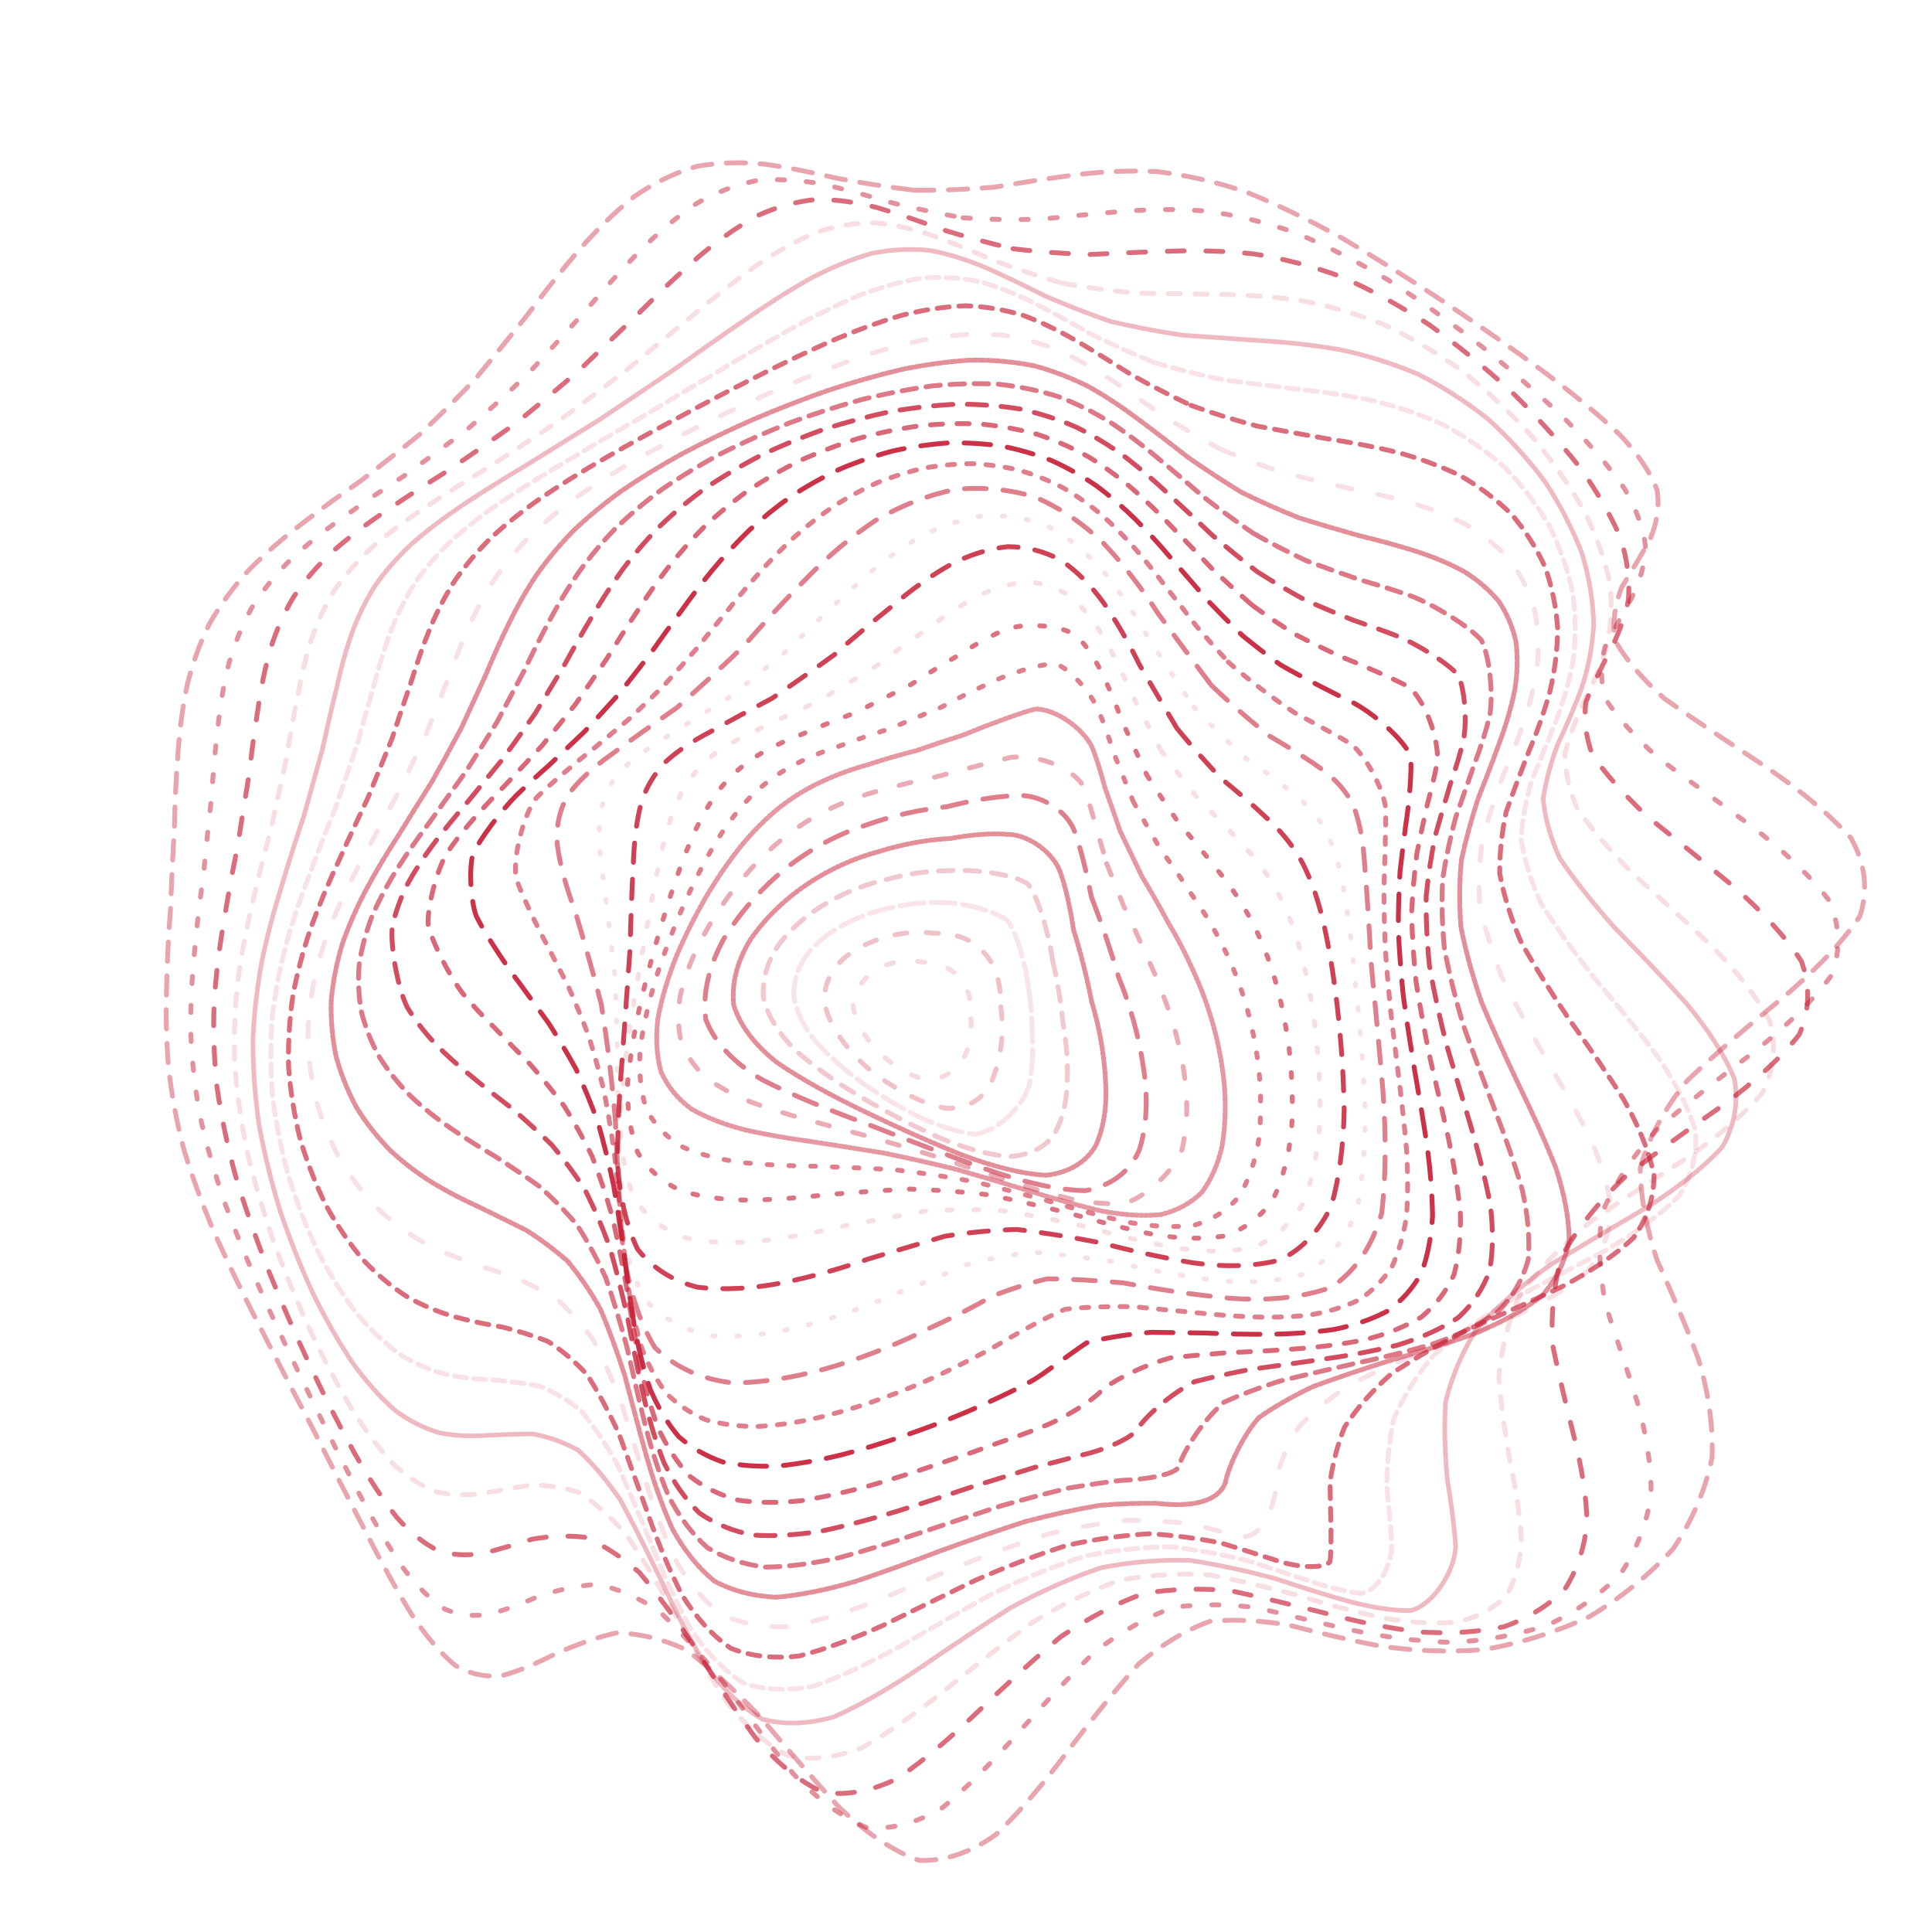 <svg xmlns="http://www.w3.org/2000/svg" version="1.1" xmlns:xlink="http://www.w3.org/1999/xlink" xmlns:svgjs="http://svgjs.dev/svgjs" viewBox="0 0 800 800"><g stroke-width="2" stroke="#c8243a" fill="none" stroke-linecap="round"><path d="M378.7 78.78C389.63 78.89 400.56 78.43 411.48 77.52 422.44 75.73 433.47 73.96 444.58 72.49 455.82 71.04 467.26 70.49 478.94 71.06 490.88 72.42 503.17 75.21 515.86 79.44 528.86 84.65 542.3 91.17 556.12 98.82 570.14 107.07 584.4 116.05 598.69 125.52 612.77 134.98 626.45 144.54 639.39 154.03 651.4 163.04 662.06 171.8 670.98 180.25 678.27 188.05 683.39 195.59 686.15 202.91 687.23 209.68 686.18 216.4 683.31 223.16 679.85 229.58 675.68 236.23 671.53 243.17 668.84 249.98 667.64 257.2 668.62 264.87 672.7 272.54 679.61 280.69 689.27 289.34 701.58 298.02 715.51 307.17 730.05 316.78 744.34 326.41 756.85 336.46 766.34 346.9 772.32 357.34 773.7 368.14 770.19 379.3 762.75 390.45 751.71 401.7 738.35 413.05 724.36 424.42 710.67 435.94 698.48 447.62 689.04 459.4 682.55 471.41 679.19 483.67 679.29 496.12 681.88 508.87 686.21 521.94 692.14 535.19 698.08 548.72 703.16 562.45 707.39 576.21 709.42 589.99 708.91 603.57 706.25 616.8 700.82 629.46 692.87 641.25 682.99 652.11 671.2 661.63 658.02 669.5 643.95 675.97 629.28 680.52 614.44 683.05 599.69 684.23 585.29 683.65 571.43 681.55 558.15 679.07 545.54 675.98 533.57 672.89 522.24 671.04 511.41 670.35 500.99 671.37 491.01 674.96 481.22 680.84 471.5 689 462 699.54 452.4 711.6 442.62 724.45 432.9 737.54 422.91 749.57 412.6 759.5 402.29 766.92 391.64 770.7 380.66 770.36 369.68 766.48 358.65 758.94 347.64 748.54 336.66 736.65 325.75 723.84 315 711.17 304.33 699.88 293.89 690.32 283.75 682.96 273.77 678.43 264.16 676.27 255.01 676.18 246.04 678.29 237.56 681.45 229.62 684.99 221.83 688.97 214.55 692.1 207.77 693.86 201.01 694.54 194.64 693.19 188.61 689.71 182.39 684.59 176.33 677.4 170.38 668.38 164 658.05 157.59 646.37 151.13 633.71 144.15 620.4 137.11 606.62 130.07 592.66 122.68 578.63 115.44 564.73 108.49 551.11 101.56 537.72 95.17 524.7 89.47 512.06 84.14 499.73 79.67 487.71 76.15 475.99 73.11 464.48 71 453.16 69.79 441.96 68.86 430.88 68.62 419.83 68.98 408.79 69.22 397.78 69.8 386.72 70.65 375.63 71.04 364.54 71.57 353.67 72.21 343.05 72.43 332.45 72.89 322.13 73.68 312.16 74.35 302.24 75.6 292.72 77.52 283.65 79.71 274.67 82.79 266.18 86.77 258.22 91.25 250.35 96.65 243.01 102.92 236.2 109.58 229.38 116.93 223.01 124.83 217.02 132.8 210.83 141.07 204.87 149.52 199.02 157.69 192.7 165.87 186.31 173.99 179.72 181.66 172.46 189.25 164.89 196.78 156.99 203.87 148.42 211 139.59 218.22 130.62 225.15 121.33 232.31 112.23 239.75 103.54 247.06 95.16 254.75 87.63 262.83 81.23 270.91 75.69 279.42 71.56 288.34 68.93 297.3 67.27 306.67 66.99 316.41 67.95 326.18 69.32 336.28 71.38 346.68 73.84 357.09 75.77 367.77 77.48 378.69 78.78" stroke-dasharray="8 6" transform="rotate(0, 400, 400)" opacity="0.41"></path><path d="M382.19 90.7C392.83 90.83 403.58 90.42 414.44 89.55 425.33 87.82 436.39 86.07 447.63 84.56 458.99 83 470.6 82.24 482.5 82.51 494.59 83.47 507.03 85.77 519.8 89.45 532.77 94.06 546.03 99.98 559.5 107.06 572.99 114.8 586.46 123.36 599.7 132.51 612.53 141.79 624.7 151.3 635.89 160.86 646.05 170.08 654.74 179.14 661.65 187.96 667.06 196.2 670.45 204.19 671.75 211.96 671.74 219.17 670.02 226.27 666.95 233.33 663.73 239.99 660.24 246.78 657.15 253.76 655.71 260.52 655.9 267.61 658.24 275.06 663.48 282.42 671.26 290.22 681.43 298.47 693.81 306.69 707.43 315.39 721.33 324.53 734.77 333.67 746.37 343.26 755.04 353.27 760.43 363.28 761.54 373.72 758.13 384.58 751.11 395.44 740.74 406.48 728.12 417.69 714.81 428.93 701.58 440.38 689.55 452.04 679.88 463.78 672.78 475.79 668.5 488.04 667.43 500.41 668.79 513.05 671.96 525.92 676.91 538.86 682.22 551.95 687.11 565.07 691.59 578.06 694.37 590.88 695.03 603.29 693.93 615.2 690.32 626.37 684.32 636.5 676.48 645.66 666.64 653.43 655.23 659.58 642.72 664.45 629.32 667.57 615.42 668.92 601.3 669.23 587.21 668.13 573.39 665.9 559.9 663.63 546.89 661.11 534.42 658.88 522.43 658.04 510.94 658.48 499.88 660.63 489.23 665.2 478.86 671.85 468.68 680.5 458.74 691.19 448.84 703.1 438.91 715.52 429.07 727.97 419.1 739.28 408.96 748.52 398.84 755.38 388.51 758.82 377.98 758.44 367.45 754.79 356.98 747.72 346.61 737.95 336.27 726.71 326.07 714.48 316.09 702.21 306.18 691.03 296.55 681.29 287.25 673.44 278.07 668.14 269.28 665.01 260.94 663.86 252.72 664.89 244.96 667.11 237.68 669.94 230.46 673.48 223.68 676.54 217.31 678.62 210.87 679.98 204.72 679.66 198.81 677.49 192.61 673.93 186.51 668.44 180.44 661.17 173.92 652.61 167.33 642.61 160.67 631.47 153.53 619.55 146.35 606.94 139.18 593.92 131.75 580.64 124.52 567.27 117.63 554 110.82 540.8 104.59 527.83 99.09 515.16 93.99 502.68 89.77 490.5 86.5 478.62 83.73 466.91 81.87 455.43 80.9 444.16 80.19 432.98 80.16 421.94 80.69 411 81.09 400.11 81.79 389.27 82.71 378.52 83.15 367.76 83.68 357.32 84.27 347.22 84.41 337.13 84.75 327.39 85.36 318.05 85.83 308.73 86.84 299.84 88.48 291.41 90.37 283.03 93.11 275.12 96.74 267.7 100.86 260.29 105.92 253.34 111.84 246.83 118.2 240.22 125.28 233.95 132.97 227.94 140.8 221.65 149.01 215.47 157.46 209.3 165.71 202.62 174.03 195.79 182.33 188.74 190.24 181.05 198.07 173.06 205.82 164.79 213.15 155.96 220.46 146.98 227.8 137.96 234.8 128.77 241.95 119.89 249.3 111.53 256.45 103.59 263.9 96.56 271.67 90.69 279.37 85.7 287.45 82.08 295.92 79.91 304.38 78.64 313.23 78.65 322.47 79.8 331.7 81.28 341.32 83.39 351.28 85.84 361.23 87.74 371.54 89.43 382.18 90.7" stroke-dasharray="3 9" transform="rotate(3.071, 400, 400)" opacity="0.50"></path><path d="M387.58 102.62C397.98 102.78 408.56 102.4 419.32 101.59 430.12 99.92 441.15 98.21 452.4 96.67 463.74 95.03 475.36 94.1 487.26 94.09 499.27 94.68 511.58 96.52 524.11 99.64 536.72 103.66 549.46 108.97 562.22 115.43 574.83 122.59 587.21 130.65 599.12 139.39 610.47 148.38 620.97 157.72 630.34 167.22 638.65 176.53 645.46 185.77 650.54 194.86 654.31 203.49 656.29 211.89 656.49 220.07 655.75 227.74 653.72 235.26 650.78 242.69 648.07 249.71 645.45 256.75 643.52 263.91 643.36 270.79 644.89 277.91 648.49 285.3 654.74 292.55 663.24 300.17 673.75 308.17 686.08 316.12 699.29 324.49 712.5 333.3 725.08 342.07 735.79 351.3 743.68 360.98 748.51 370.64 749.37 380.76 746.07 391.34 739.46 401.92 729.72 412.73 717.84 423.75 705.21 434.8 692.49 446.08 680.68 457.6 670.87 469.17 663.28 480.98 658.19 493.01 656.05 505.09 656.22 517.37 658.23 529.76 662.12 542.12 666.65 554.48 671.13 566.72 675.59 578.7 678.8 590.33 680.33 601.39 680.48 611.85 678.44 621.44 674.21 629.9 668.3 637.42 660.4 643.56 650.83 648.15 640.07 651.67 628.17 653.63 615.52 654.09 602.41 653.84 589.03 652.5 575.65 650.4 562.37 648.56 549.35 646.76 536.71 645.48 524.4 645.69 512.5 647.23 501.02 650.43 489.87 655.87 479.04 663.16 468.48 672.18 458.15 682.92 447.96 694.59 437.87 706.53 427.88 718.34 417.89 728.93 407.87 737.49 397.88 743.81 387.8 746.94 377.66 746.52 367.51 743.09 357.53 736.48 347.74 727.32 337.97 716.73 328.41 705.08 319.14 693.24 309.91 682.26 300.99 672.42 292.43 664.19 283.95 658.21 275.85 654.21 268.19 652.07 260.57 652.03 253.38 653.26 246.6 655.28 239.8 658.22 233.36 661 227.24 663.14 220.96 664.91 214.88 665.33 208.95 664.22 202.69 661.98 196.45 657.99 190.19 652.34 183.48 645.49 176.68 637.17 169.81 627.63 162.52 617.24 155.21 606 147.97 594.15 140.54 581.9 133.36 569.37 126.57 556.74 119.94 544.04 113.92 531.42 108.66 518.99 103.83 506.65 99.9 494.54 96.91 482.69 94.42 470.96 92.82 459.47 92.08 448.23 91.6 437.06 91.76 426.08 92.45 415.29 92.99 404.53 93.79 393.91 94.77 383.46 95.26 373.01 95.79 362.95 96.34 353.29 96.42 343.62 96.65 334.36 97.12 325.53 97.41 316.7 98.19 308.31 99.56 300.37 101.16 292.42 103.56 284.91 106.82 277.84 110.56 270.71 115.22 263.96 120.76 257.55 126.76 250.97 133.52 244.63 140.92 238.45 148.55 231.92 156.62 225.41 164.98 218.84 173.26 211.76 181.66 204.48 190.1 196.98 198.21 188.89 206.27 180.55 214.26 172 221.86 163.02 229.41 153.98 236.94 145.04 244.13 136.05 251.39 127.48 258.78 119.54 265.93 112.09 273.3 105.61 280.93 100.3 288.42 95.87 296.25 92.76 304.42 91.02 312.52 90.12 321.01 90.4 329.88 91.72 338.72 93.3 347.95 95.43 357.57 97.85 367.17 99.73 377.17 101.37 387.57 102.62" stroke-dasharray="7 9" transform="rotate(6.143, 400, 400)" opacity="0.67"></path><path d="M394.3 114.55C404.48 114.72 414.88 114.39 425.49 113.63 436.13 112.04 447.02 110.38 458.13 108.84 469.31 107.15 480.75 106.07 492.39 105.81 504.1 106.06 515.99 107.46 527.98 110.06 539.93 113.49 551.86 118.16 563.62 123.98 575.09 130.52 586.15 138.01 596.55 146.24 606.3 154.83 615.09 163.87 622.66 173.2 629.23 182.46 634.34 191.76 637.85 201.01 640.29 209.9 641.19 218.64 640.66 227.18 639.55 235.28 637.54 243.22 635.02 251.04 633.03 258.45 631.43 265.84 630.72 273.26 631.83 280.39 634.61 287.66 639.34 295.13 646.44 302.42 655.49 310 666.2 317.91 678.35 325.72 691.07 333.91 703.56 342.49 715.28 351.03 725.12 360 732.26 369.4 736.56 378.78 737.2 388.62 734.01 398.93 727.8 409.23 718.68 419.78 707.52 430.54 695.56 441.32 683.37 452.34 671.84 463.56 661.98 474.81 654.01 486.25 648.24 497.84 645.13 509.43 644.19 521.1 645.06 532.78 647.85 544.34 651.48 555.76 655.36 566.89 659.56 577.69 662.92 587.99 665.01 597.59 666.1 606.56 665.33 614.58 662.64 621.45 658.47 627.46 652.41 632.15 644.67 635.43 635.72 637.84 625.49 638.94 614.31 638.82 602.49 638.29 590.16 636.99 577.58 635.24 564.88 634 552.24 633.03 539.78 632.75 527.49 634.01 515.5 636.59 503.86 640.74 492.45 646.93 481.36 654.74 470.56 664.01 459.95 674.7 449.55 686.06 439.34 697.48 429.23 708.62 419.22 718.51 409.3 726.42 399.41 732.22 389.55 735.05 379.72 734.59 369.9 731.38 360.34 725.21 351.05 716.65 341.76 706.69 332.76 695.65 324.09 684.27 315.42 673.53 307.1 663.68 299.16 655.18 291.23 648.64 283.69 643.86 276.53 640.79 269.37 639.74 262.57 639.97 256.13 641.11 249.58 643.32 243.32 645.63 237.29 647.61 231.03 649.52 224.9 650.42 218.85 650.07 212.43 648.89 205.99 646.17 199.5 641.95 192.58 636.67 185.57 629.97 178.51 622.01 171.09 613.21 163.7 603.44 156.43 592.93 149.05 581.92 141.98 570.45 135.36 558.72 128.95 546.81 123.2 534.82 118.22 522.88 113.7 510.94 110.08 499.13 107.39 487.53 105.18 475.99 103.85 464.66 103.35 453.57 103.08 442.53 103.41 431.71 104.24 421.11 104.9 410.53 105.79 400.15 106.83 389.99 107.36 379.82 107.9 370.09 108.43 360.79 108.46 351.48 108.61 342.6 108.95 334.16 109.08 325.69 109.66 317.65 110.78 310.02 112.08 302.36 114.15 295.08 117.03 288.17 120.37 281.15 124.62 274.43 129.72 267.97 135.31 261.27 141.69 254.72 148.74 248.25 156.09 241.4 163.93 234.51 172.14 227.5 180.35 220 188.76 212.31 197.25 204.4 205.51 195.99 213.77 187.4 221.98 178.67 229.84 169.65 237.65 160.68 245.42 151.91 252.86 143.24 260.32 135.07 267.85 127.61 275.12 120.71 282.54 114.82 290.16 110.08 297.61 106.2 305.32 103.59 313.34 102.28 321.25 101.71 329.52 102.23 338.14 103.7 346.71 105.36 355.67 107.5 365.03 109.89 374.36 111.72 384.11 113.32 394.29 114.55" stroke-dasharray="5 6" transform="rotate(9.214, 400, 400)" opacity="0.15"></path><path d="M401.63 126.47C411.59 126.66 421.77 126.38 432.15 125.68 442.56 124.18 453.19 122.57 464.01 121.05 474.87 119.33 485.91 118.14 497.07 117.67 508.24 117.61 519.47 118.6 530.66 120.7 541.73 123.55 552.61 127.6 563.14 132.76 573.32 138.65 582.92 145.5 591.74 153.16 599.89 161.24 607.02 169.88 612.93 178.9 617.95 187.97 621.61 197.2 623.87 206.47 625.31 215.5 625.5 224.45 624.59 233.27 623.44 241.72 621.74 250.03 619.86 258.21 618.76 266.02 618.26 273.77 618.79 281.5 621.11 288.94 625.04 296.46 630.74 304.1 638.54 311.55 647.97 319.2 658.73 327.12 670.6 334.91 682.76 343.03 694.49 351.48 705.36 359.88 714.36 368.67 720.79 377.85 724.59 387.01 725.03 396.59 721.95 406.62 716.12 416.64 707.6 426.88 697.14 437.31 685.86 447.75 674.23 458.38 663.03 469.17 653.21 479.95 644.97 490.86 638.62 501.82 634.66 512.73 632.69 523.62 632.46 534.38 634.14 544.97 636.8 555.29 639.94 565.19 643.68 574.71 646.93 583.63 649.27 591.75 651.09 602.55 644.9 617.66 636.69 621.63 629.52 623.24 621.01 623.76 611.42 623.36 601.09 622.81 590.06 621.78 578.57 620.57 566.79 620.06 554.85 620 542.91 620.74 530.99 623 519.23 626.55 507.7 631.55 496.32 638.36 485.19 646.56 474.34 655.97 463.63 666.51 453.16 677.49 442.92 688.36 432.77 698.83 422.78 708.02 412.96 715.3 403.17 720.6 393.5 723.15 383.96 722.67 374.42 719.67 365.2 713.92 356.32 705.93 347.44 696.6 338.89 686.16 330.69 675.29 322.48 664.85 314.62 655.07 307.13 646.39 299.62 639.39 292.46 633.94 285.66 630.05 278.78 628.02 272.21 627.27 265.93 627.5 259.49 628.89 253.26 630.59 247.18 632.21 240.84 634.02 234.56 635.13 228.3 635.28 221.68 634.86 215 633.16 208.26 630.14 201.13 626.24 193.94 621.01 186.72 614.56 179.22 607.31 171.81 599.04 164.58 589.94 157.32 580.29 150.42 570.06 144.02 559.41 137.89 548.49 132.45 537.36 127.79 526.14 123.62 514.85 120.33 503.58 117.95 492.42 116.04 481.27 114.97 470.28 114.69 459.48 114.62 448.71 115.12 438.14 116.07 427.8 116.84 417.48 117.81 407.36 118.89 397.47 119.46 387.59 120.01 378.14 120.52 369.14 120.53 360.12 120.61 351.52 120.84 343.35 120.85 335.13 121.24 327.3 122.13 319.85 123.15 312.32 124.89 305.13 127.4 298.23 130.34 291.18 134.14 284.35 138.79 277.7 143.93 270.78 149.87 263.94 156.5 257.1 163.49 249.89 171.02 242.59 178.98 235.16 187.03 227.29 195.35 219.23 203.82 211 212.15 202.38 220.52 193.64 228.89 184.87 236.97 175.93 245.02 167.15 253.04 158.67 260.74 150.4 268.45 142.72 276.18 135.81 283.65 129.5 291.22 124.2 298.92 120.06 306.44 116.72 314.18 114.6 322.15 113.68 330.01 113.42 338.16 114.16 346.64 115.75 355.06 117.46 363.84 119.6 372.99 121.94 382.12 123.72 391.66 125.28 401.62 126.47" stroke-dasharray="0 1" transform="rotate(12.286, 400, 400)" opacity="0.32"></path><path d="M408.78 138.4C418.51 138.61 428.42 138.37 438.49 137.73 448.57 136.32 458.82 134.79 469.19 133.31 479.56 131.58 490.03 130.3 500.52 129.65 510.96 129.33 521.33 129.94 531.53 131.58 541.54 133.89 551.22 137.31 560.42 141.82 569.23 147.02 577.35 153.2 584.62 160.22 591.27 167.72 596.88 175.84 601.34 184.43 605.07 193.19 607.6 202.2 608.94 211.34 609.73 220.37 609.55 229.4 608.6 238.37 607.7 247.06 606.55 255.65 605.49 264.12 605.38 272.29 606.02 280.37 607.74 288.41 611.19 296.18 616.13 303.97 622.65 311.83 630.97 319.49 640.63 327.29 651.31 335.28 662.8 343.15 674.35 351.26 685.29 359.66 695.31 367.99 703.5 376.64 709.26 385.63 712.6 394.6 712.85 403.95 709.89 413.67 704.43 423.39 696.48 433.28 686.71 443.3 676.11 453.32 665.05 463.47 654.24 473.69 644.53 483.89 636.12 494.12 629.32 504.31 624.62 514.41 621.72 524.37 620.46 534.1 621.05 543.61 622.7 552.74 625 561.36 628.09 569.59 631.01 577.14 633.35 583.87 635.83 592.67 632.86 604.31 626.91 607.07 621.42 608.14 614.59 608.39 606.62 607.97 597.87 607.63 588.29 607.07 578.08 606.55 567.47 606.85 556.52 607.73 545.39 609.47 534.15 612.68 522.92 617.09 511.79 622.81 500.71 630.11 489.8 638.59 479.11 648.02 468.51 658.33 458.13 668.88 447.98 679.16 437.89 688.95 428.01 697.46 418.33 704.13 408.69 708.97 399.21 711.25 389.91 710.74 380.61 707.94 371.69 702.61 363.14 695.17 354.57 686.46 346.36 676.63 338.52 666.27 330.64 656.19 323.11 646.56 315.93 637.79 308.69 630.46 301.76 624.44 295.14 619.82 288.41 616.9 281.92 615.21 275.65 614.52 269.19 615.04 262.87 616.02 256.64 617.13 250.13 618.63 243.64 619.7 237.13 620.08 230.28 620.16 223.36 619.19 216.39 617.12 209.09 614.36 201.75 610.4 194.44 605.31 186.94 599.5 179.57 592.68 172.45 584.98 165.37 576.74 158.72 567.81 152.6 558.36 146.81 548.6 141.71 538.48 137.42 528.17 133.62 517.71 130.67 507.16 128.62 496.63 127.01 486.06 126.19 475.56 126.13 465.19 126.24 454.84 126.88 444.63 127.94 434.62 128.8 424.62 129.83 414.8 130.95 405.2 131.56 395.6 132.12 386.42 132.63 377.66 132.62 368.87 132.65 360.48 132.81 352.47 132.7 344.4 132.94 336.68 133.61 329.28 134.38 321.78 135.81 314.55 137.95 307.54 140.48 300.36 143.83 293.33 148.01 286.41 152.66 279.21 158.11 272.03 164.28 264.82 170.82 257.25 177.97 249.58 185.59 241.78 193.38 233.6 201.5 225.28 209.84 216.85 218.13 208.13 226.53 199.38 234.97 190.69 243.21 181.95 251.44 173.47 259.65 165.4 267.6 157.61 275.54 150.49 283.49 144.17 291.19 138.48 298.96 133.81 306.81 130.24 314.48 127.44 322.3 125.77 330.32 125.22 338.2 125.25 346.34 126.18 354.75 127.86 363.09 129.61 371.74 131.72 380.74 134 389.71 135.73 399.05 137.23 408.77 138.39" stroke-dasharray="5 3" transform="rotate(15.357, 400, 400)" opacity="0.13"></path><path d="M415 150.32C424.45 150.55 434.03 150.35 443.69 149.79 453.36 148.47 463.12 147.03 472.9 145.6 482.67 143.89 492.42 142.56 502.08 141.77 511.65 141.21 521.04 141.5 530.13 142.7 538.99 144.5 547.42 147.34 555.27 151.19 562.72 155.71 569.44 161.19 575.3 167.52 580.61 174.36 584.94 181.88 588.22 189.94 590.95 198.25 592.68 206.9 593.44 215.78 593.91 224.66 593.69 233.62 592.99 242.59 592.57 251.38 592.15 260.13 592.04 268.79 592.97 277.21 594.73 285.56 597.58 293.85 602.03 301.91 607.83 309.96 615 318.02 623.68 325.91 633.42 333.89 643.9 341.98 654.92 349.95 665.8 358.11 675.96 366.46 685.14 374.76 692.55 383.31 697.68 392.13 700.59 400.92 700.67 410.02 697.83 419.41 692.73 428.81 685.34 438.29 676.22 447.84 666.29 457.37 655.82 466.95 645.44 476.51 635.93 486.04 627.44 495.49 620.3 504.8 614.99 514.01 611.28 522.97 609.07 531.6 608.6 540 609.24 547.94 610.63 555.3 614.15 565.44 620.16 581.15 620.94 586.4 619.53 590.08 608.83 592.99 599.78 592.89 592.61 592.97 584.53 593.02 575.72 593.29 566.44 594.45 556.67 596.27 546.57 598.96 536.27 603.02 525.81 608.18 515.34 614.49 504.82 622.16 494.36 630.79 484.05 640.13 473.77 650.14 463.65 660.21 453.74 669.87 443.87 678.99 434.19 686.83 424.71 692.93 415.27 697.31 406 699.35 396.94 698.82 387.88 696.21 379.2 691.27 370.91 684.37 362.59 676.26 354.64 667.04 347.03 657.22 339.38 647.54 332.05 638.12 325.04 629.36 317.94 621.79 311.11 615.34 304.54 610.09 297.82 606.37 291.3 603.8 284.93 602.21 278.35 601.84 271.86 602.03 265.42 602.5 258.69 603.53 251.96 604.35 245.2 604.73 238.13 605.03 231 604.53 223.85 603.13 216.43 601.25 209.03 598.33 201.7 594.39 194.26 589.86 187.02 584.35 180.09 577.98 173.27 571.09 166.93 563.48 161.15 555.27 155.74 546.73 151.04 537.74 147.13 528.43 143.71 518.95 141.13 509.27 139.4 499.49 138.08 489.65 137.52 479.79 137.65 469.98 137.93 460.15 138.7 450.41 139.84 440.8 140.78 431.2 141.86 421.73 143.01 412.43 143.66 403.13 144.23 394.2 144.74 385.64 144.73 377.06 144.74 368.81 144.83 360.89 144.64 352.92 144.75 345.23 145.23 337.79 145.77 330.24 146.91 322.89 148.7 315.71 150.82 308.34 153.73 301.06 157.42 293.83 161.57 286.35 166.49 278.85 172.14 271.28 178.19 263.41 184.87 255.44 192.06 247.36 199.49 238.99 207.31 230.53 215.41 222.02 223.55 213.33 231.86 204.71 240.27 196.24 248.56 187.83 256.88 179.76 265.21 172.18 273.34 164.96 281.47 158.44 289.6 152.77 297.52 147.72 305.47 143.65 313.48 140.66 321.32 138.37 329.27 137.13 337.36 136.92 345.33 137.2 353.48 138.28 361.86 140.03 370.16 141.8 378.73 143.87 387.58 146.08 396.4 147.74 405.53 149.19 414.99 150.32" stroke-dasharray="5 4" transform="rotate(18.429, 400, 400)" opacity="0.67"></path><path d="M419.61 162.24C428.75 162.49 437.92 162.34 447.11 161.85 456.28 160.63 465.45 159.28 474.55 157.92 483.62 156.25 492.56 154.89 501.3 154 509.93 153.26 518.27 153.26 526.22 154.08 533.93 155.4 541.13 157.68 547.71 160.91 553.92 164.75 559.4 169.52 564.04 175.14 568.24 181.27 571.56 188.12 573.98 195.56 576.03 203.31 577.28 211.48 577.8 219.96 578.26 228.52 578.27 237.26 578.05 246.08 578.3 254.82 578.74 263.57 579.63 272.28 581.59 280.84 584.41 289.34 588.29 297.78 593.6 306.05 600.09 314.29 607.74 322.52 616.61 330.6 626.29 338.71 636.46 346.89 646.94 354.96 657.12 363.15 666.48 371.47 674.85 379.74 681.51 388.19 686.04 396.82 688.56 405.43 688.49 414.26 685.77 423.29 681.01 432.33 674.15 441.37 665.69 450.38 656.41 459.38 646.55 468.33 636.63 477.17 627.37 485.96 618.9 494.59 611.54 502.99 605.74 511.26 601.33 519.21 598.27 526.76 596.83 534.08 596.48 540.89 596.94 547.1 603.5 568.64 597.89 577.96 590.92 578.39 585.25 579.02 578.64 579.78 571.24 580.89 563.35 582.92 554.87 585.63 545.94 589.19 536.74 594 527.26 599.79 517.63 606.56 507.89 614.46 498.1 623.11 488.36 632.28 478.59 641.91 468.92 651.45 459.38 660.5 449.86 668.94 440.49 676.14 431.3 681.67 422.13 685.64 413.12 687.44 404.3 686.9 395.47 684.47 387.02 679.91 378.93 673.53 370.82 666.01 363.04 657.39 355.58 648.13 348.07 638.88 340.84 629.75 333.89 621.08 326.84 613.38 320.01 606.59 313.38 600.83 306.59 596.43 299.95 593.06 293.41 590.63 286.66 589.37 279.96 588.73 273.28 588.5 266.34 588.92 259.39 589.32 252.4 589.49 245.16 589.77 237.89 589.47 230.62 588.49 223.17 587.21 215.78 585.07 208.53 582.05 201.25 578.57 194.23 574.21 187.56 569.01 181.08 563.38 175.1 557 169.72 550 164.73 542.66 160.45 534.82 156.96 526.58 153.94 518.14 151.72 509.41 150.31 500.49 149.27 491.48 148.94 482.35 149.26 473.18 149.69 463.99 150.56 454.8 151.78 445.66 152.78 436.51 153.9 427.44 155.07 418.47 155.75 409.49 156.34 400.82 156.85 392.44 156.85 384.05 156.85 375.92 156.91 368.05 156.66 360.13 156.66 352.42 156.98 344.9 157.32 337.27 158.19 329.78 159.65 322.39 161.4 314.83 163.87 307.31 167.07 299.8 170.7 292.07 175.08 284.29 180.18 276.46 185.68 268.37 191.82 260.21 198.51 251.98 205.49 243.54 212.9 235.07 220.65 226.63 228.52 218.13 236.61 209.76 244.86 201.64 253.08 193.67 261.38 186.11 269.71 179.11 277.92 172.52 286.15 166.65 294.38 161.63 302.46 157.22 310.56 153.77 318.69 151.32 326.68 149.51 334.74 148.67 342.89 148.75 350.93 149.25 359.12 150.46 367.45 152.26 375.73 154.02 384.21 156.04 392.89 158.17 401.55 159.76 410.45 161.15 419.59 162.24" stroke-dasharray="6 11" transform="rotate(21.5, 400, 400)" opacity="0.14"></path><path d="M422.12 174.17C430.89 174.43 439.61 174.33 448.25 173.9 456.88 172.8 465.4 171.55 473.76 170.27 482.06 168.66 490.15 167.31 497.96 166.34 505.64 165.45 512.94 165.21 519.8 165.7 526.43 166.59 532.51 168.36 537.96 170.99 543.11 174.19 547.55 178.26 551.23 183.15 554.6 188.55 557.21 194.68 559.09 201.42 560.77 208.52 561.85 216.1 562.43 224.05 563.12 232.17 563.59 240.53 564.04 249.04 565.06 257.57 566.42 266.17 568.31 274.78 571.26 283.31 575.05 291.83 579.8 300.3 585.82 308.66 592.84 316.99 600.79 325.29 609.71 333.47 619.2 341.66 628.95 349.87 638.84 358 648.28 366.18 656.85 374.43 664.43 382.64 670.38 390.95 674.35 399.36 676.5 407.76 676.31 416.29 673.71 424.94 669.29 433.59 662.94 442.15 655.09 450.59 646.47 459.03 637.21 467.31 627.79 475.41 618.85 483.45 610.49 491.25 603 498.74 596.84 506.11 591.85 513.1 588.06 519.63 585.09 528.87 585.04 544.07 586.63 549.82 587.41 560.47 573.22 566.7 564.53 569.42 558 572.28 550.83 575.82 543.12 580.14 535.11 585.58 526.73 591.86 518.07 598.95 509.27 606.96 500.31 615.54 491.28 624.44 482.2 633.63 473.12 642.61 464.09 651.02 455.05 658.8 446.1 665.37 437.27 670.37 428.45 673.94 419.75 675.52 411.19 674.97 402.63 672.73 394.4 668.52 386.49 662.64 378.55 655.69 370.9 647.67 363.53 638.98 356.11 630.2 348.92 621.4 341.95 612.91 334.88 605.18 327.99 598.17 321.24 592.02 314.34 587.04 307.54 582.98 300.81 579.77 293.88 577.68 286.98 576.22 280.09 575.23 272.97 574.96 265.84 574.81 258.7 574.61 251.36 574.65 244.03 574.33 236.74 573.51 229.35 572.57 222.08 570.95 215.01 568.6 207.98 565.93 201.26 562.48 194.94 558.28 188.85 553.72 183.3 548.45 178.37 542.55 173.83 536.35 170 529.61 166.94 522.42 164.31 515.03 162.45 507.27 161.35 499.25 160.59 491.12 160.48 482.78 160.95 474.32 161.52 465.82 162.48 457.23 163.76 448.62 164.8 439.99 165.95 431.35 167.14 422.73 167.83 414.11 168.45 405.71 168.97 397.52 169 389.32 169 381.31 169.03 373.49 168.75 365.62 168.66 357.89 168.86 350.28 169.03 342.58 169.66 334.96 170.82 327.39 172.22 319.68 174.27 311.97 177 304.24 180.12 296.34 183.95 288.39 188.47 280.4 193.39 272.22 198.94 264 205.07 255.75 211.51 247.4 218.42 239.08 225.72 230.86 233.19 222.67 240.94 214.69 248.91 207.03 256.91 199.6 265.05 192.65 273.27 186.28 281.43 180.35 289.64 175.16 297.87 170.81 306 167.03 314.15 164.17 322.32 162.24 330.39 160.87 338.5 160.39 346.66 160.73 354.75 161.41 362.92 162.72 371.18 164.54 379.4 166.28 387.75 168.23 396.23 170.27 404.7 171.79 413.33 173.12 422.11 174.17" stroke-dasharray="2 1" transform="rotate(24.571, 400, 400)" opacity="0.51"></path><path d="M422.26 186.09C430.62 186.36 438.84 186.31 446.9 185.96 454.93 184.96 462.78 183.82 470.38 182.64 477.92 181.11 485.17 179.79 492.07 178.78 502.03 177.58 519.33 178.73 526.42 181.47 532.55 185.75 541.3 198.97 544.04 207.66 545.63 214.05 546.81 220.95 547.69 228.26 548.83 235.81 549.92 243.66 551.13 251.73 552.99 259.88 555.27 268.17 558.12 276.53 561.97 284.87 566.59 293.24 572.07 301.61 578.62 309.91 585.99 318.19 594.08 326.44 602.91 334.62 612.09 342.79 621.35 350.94 630.58 359.03 639.28 367.14 647.06 375.25 653.88 383.34 659.16 391.47 662.62 399.62 664.43 407.77 664.12 415.97 661.64 424.2 657.55 432.42 651.69 440.48 644.45 448.35 636.46 456.2 627.81 463.83 618.91 471.19 610.34 478.5 602.16 485.51 594.66 492.15 588.25 498.69 582.82 504.81 578.41 510.45 572.9 524.87 573.4 540.24 574.29 543.23 573.21 547.77 562.58 555 555.67 558.92 550.4 562.54 544.46 566.81 537.94 571.78 531.14 577.71 523.88 584.34 516.26 591.61 508.47 599.62 500.43 608.01 492.23 616.57 483.94 625.28 475.56 633.67 467.14 641.44 458.71 648.57 450.27 654.53 441.88 659.03 433.49 662.22 425.15 663.61 416.89 663.05 408.63 660.97 400.63 657.11 392.89 651.71 385.13 645.31 377.6 637.89 370.29 629.76 362.93 621.48 355.75 613.07 348.74 604.82 341.64 597.16 334.66 590.04 327.78 583.61 320.78 578.18 313.83 573.53 306.93 569.65 299.86 566.78 292.8 564.54 285.75 562.79 278.53 561.78 271.31 561 264.1 560.3 256.77 559.95 249.49 559.4 242.3 558.53 235.08 557.69 228.03 556.33 221.23 554.4 214.54 552.29 208.2 549.51 202.3 546.08 196.68 542.4 191.61 538.05 187.15 533.1 183.09 527.91 179.72 522.17 177.09 515.95 174.86 509.55 173.35 502.74 172.54 495.59 172.03 488.34 172.12 480.82 172.74 473.08 173.42 465.3 174.45 457.36 175.77 449.3 176.84 441.22 178 433.06 179.2 424.82 179.92 416.59 180.55 408.48 181.09 400.51 181.14 392.52 181.16 384.66 181.19 376.9 180.9 369.11 180.76 361.39 180.86 353.74 180.89 346.02 181.32 338.32 182.22 330.64 183.29 322.85 184.95 315.04 187.24 307.21 189.86 299.25 193.14 291.26 197.08 283.24 201.4 275.11 206.34 266.98 211.85 258.88 217.69 250.76 224.02 242.73 230.77 234.87 237.74 227.12 245.04 219.65 252.6 212.56 260.25 205.75 268.09 199.46 276.06 193.78 284.03 188.54 292.08 184.04 300.18 180.34 308.23 177.18 316.32 174.86 324.42 173.42 332.46 172.45 340.53 172.28 348.62 172.85 356.66 173.68 364.75 175.05 372.87 176.86 380.97 178.56 389.14 180.44 397.37 182.38 405.59 183.82 413.89 185.08 422.25 186.09" stroke-dasharray="6 4" transform="rotate(27.643, 400, 400)" opacity="0.61"></path><path d="M420.02 198.02C427.92 198.3 435.62 198.29 443.07 198.01 450.51 197.13 457.68 196.1 464.55 195.02 471.37 193.59 477.84 192.32 483.92 191.31 492.67 189.97 507.59 190.3 513.62 192.34 518.89 195.74 526.63 206.85 529.33 214.41 531.07 220.03 532.57 226.19 533.94 232.8 535.65 239.67 537.46 246.9 539.49 254.4 542.18 262.04 545.33 269.86 549.05 277.82 553.66 285.81 558.97 293.88 565 301.98 571.92 310.07 579.47 318.16 587.54 326.23 596.14 334.27 604.92 342.29 613.61 350.27 622.16 358.23 630.11 366.16 637.12 374.07 643.21 381.96 647.86 389.83 650.83 397.68 652.34 405.53 651.93 413.35 649.58 421.13 645.79 428.91 640.41 436.46 633.75 443.75 626.38 451.03 618.34 458.02 609.98 464.7 601.82 471.34 593.9 477.62 586.48 483.52 579.93 489.33 574.18 494.71 569.29 499.63 561.51 512.22 558.71 525.92 559.02 528.89 558.23 534.38 550.32 544.35 544.88 549.39 540.69 553.69 535.85 558.56 530.43 564.04 524.75 570.32 518.57 577.17 511.98 584.5 505.22 592.39 498.14 600.51 490.8 608.66 483.37 616.83 475.76 624.62 468.02 631.75 460.25 638.25 452.4 643.63 444.51 647.65 436.62 650.49 428.7 651.68 420.78 651.12 412.87 649.21 405.13 645.68 397.58 640.73 390.02 634.88 382.62 628.03 375.38 620.48 368.1 612.72 360.95 604.74 353.91 596.8 346.79 589.29 339.75 582.17 332.79 575.57 325.71 569.8 318.67 564.69 311.66 560.24 304.52 556.69 297.39 553.72 290.28 551.26 283.06 549.51 275.86 548.06 268.71 546.77 261.49 545.91 254.38 544.99 247.4 543.88 240.46 542.93 233.74 541.61 227.31 539.87 221.05 538.06 215.17 535.72 209.75 532.84 202.36 527.97 191.11 515.18 187.44 507.36 185.6 501.85 184.42 495.9 183.89 489.57 183.61 483.15 183.87 476.41 184.61 469.39 185.38 462.32 186.47 455.02 187.8 447.53 188.9 440.03 190.07 432.35 191.26 424.53 192 416.71 192.65 408.93 193.21 401.22 193.3 393.49 193.35 385.81 193.39 378.17 193.1 370.51 192.94 362.87 192.97 355.25 192.89 347.58 193.16 339.9 193.83 332.21 194.62 324.45 195.94 316.67 197.81 308.86 199.95 300.98 202.72 293.09 206.09 285.2 209.8 277.27 214.12 269.39 218.99 261.59 224.18 253.83 229.88 246.24 236.01 238.87 242.39 231.68 249.12 224.81 256.16 218.37 263.34 212.24 270.75 206.65 278.32 201.68 285.96 197.14 293.71 193.31 301.54 190.25 309.37 187.67 317.26 185.87 325.16 184.86 333.05 184.25 340.96 184.35 348.87 185.1 356.76 186.04 364.66 187.45 372.57 189.23 380.46 190.88 388.37 192.67 396.28 194.5 404.19 195.85 412.11 197.05 420.01 198.01" stroke-dasharray="8 6" transform="rotate(30.714, 400, 400)" opacity="0.81"></path><path d="M415.64 209.94C423.05 210.23 430.2 210.27 437.07 210.06 443.92 209.29 450.46 208.38 456.66 207.42 465.71 205.5 481.74 202.5 488.61 201.95 499.92 204.19 512.44 215.33 515.42 221.76 517.5 226.61 519.47 231.99 521.43 237.85 523.8 243.98 526.35 250.49 529.19 257.32 532.66 264.33 536.59 271.57 541.05 278.98 546.28 286.48 552.1 294.11 558.51 301.79 565.61 309.51 573.18 317.26 581.09 325.02 589.35 332.77 597.64 340.51 605.72 348.22 613.56 355.92 620.75 363.58 627.02 371.19 632.41 378.79 636.47 386.34 639 393.83 640.23 401.31 639.75 408.72 637.52 416.04 634.03 423.36 629.1 430.4 622.99 437.14 616.23 443.87 608.79 450.28 600.99 456.35 593.28 462.38 585.68 468.05 578.42 473.32 571.85 478.54 565.9 483.34 560.65 487.71 550.9 499.05 544.81 512.02 544.35 515.25 543.19 522.02 536.86 534.8 532.53 540.82 529.2 545.67 525.28 551.02 520.8 556.86 516.1 563.36 510.91 570.29 505.27 577.56 499.48 585.22 493.31 592.98 486.83 600.66 480.26 608.28 473.44 615.45 466.42 621.95 459.35 627.82 452.13 632.65 444.78 636.23 437.43 638.73 429.98 639.76 422.45 639.2 414.92 637.45 407.49 634.23 400.18 629.72 392.86 624.37 385.63 618.09 378.5 611.12 371.34 603.89 364.26 596.38 357.24 588.8 350.17 581.52 343.14 574.49 336.15 567.85 329.08 561.87 322.04 556.41 315.02 551.51 307.91 547.39 300.83 543.79 293.78 540.66 286.67 538.21 279.62 536.09 272.65 534.18 265.68 532.74 258.85 531.34 252.2 529.87 245.64 528.63 239.35 527.17 233.38 525.41 224.94 522.62 210.79 514.79 205.34 509.62 201.04 503.79 196.1 489.63 195.39 481.43 195.32 475.75 195.73 469.72 196.57 463.37 197.41 456.98 198.53 450.31 199.87 443.38 200.97 436.44 202.14 429.27 203.32 421.89 204.07 414.51 204.75 407.1 205.33 399.68 205.46 392.26 205.55 384.82 205.62 377.38 205.36 369.93 205.19 362.45 205.18 354.96 205.03 347.44 205.17 339.89 205.66 332.32 206.21 324.72 207.22 317.09 208.72 309.46 210.44 301.8 212.71 294.16 215.54 286.56 218.67 278.98 222.37 271.48 226.59 264.13 231.12 256.87 236.14 249.83 241.61 243.07 247.32 236.51 253.42 230.33 259.85 224.59 266.45 219.18 273.31 214.31 280.37 210.05 287.53 206.21 294.85 203.03 302.27 200.56 309.74 198.52 317.28 197.19 324.86 196.56 332.45 196.26 340.07 196.59 347.68 197.48 355.3 198.49 362.92 199.91 370.51 201.64 378.1 203.21 385.67 204.9 393.2 206.62 400.73 207.89 408.22 209.01 415.63 209.94" stroke-dasharray="5 6" transform="rotate(33.786, 400, 400)" opacity="0.68"></path><path d="M409.59 221.86C416.49 222.16 423.1 222.24 429.41 222.1 438.69 221.05 455.5 218.07 462.95 216.58 475.9 214.74 491.4 217.16 495.36 220.25 499.21 224.44 506.51 236.19 510.39 243.57 513.42 248.92 516.68 254.67 520.25 260.76 524.4 267.05 528.98 273.61 534.02 280.37 539.7 287.26 545.86 294.31 552.47 301.46 559.6 308.67 567.04 315.95 574.67 323.26 582.49 330.59 590.21 337.93 597.63 345.24 604.75 352.56 611.2 359.85 616.75 367.07 621.49 374.3 625 381.46 627.12 388.52 628.1 395.6 627.56 402.57 625.46 409.41 622.25 416.26 617.75 422.8 612.18 429.03 606 435.25 599.16 441.14 591.93 446.69 584.7 452.21 577.48 457.37 570.45 462.16 563.96 466.92 557.92 471.3 552.44 475.29 545.71 481.06 536.41 490.82 533.53 494.95 530.78 502.79 527.27 515.17 525.25 520.21 522.67 526.32 514.78 541.26 509.44 550.17 505.55 556.75 501.18 563.63 496.37 570.71 491.43 578.06 486.1 585.4 480.42 592.57 474.66 599.6 468.6 606.15 462.27 612.03 455.91 617.31 449.33 621.61 442.55 624.76 435.76 626.96 428.81 627.83 421.71 627.28 414.61 625.67 407.54 622.75 400.52 618.66 393.48 613.81 386.49 608.08 379.54 601.68 372.57 594.99 365.62 587.97 358.71 580.81 351.77 573.83 344.84 566.98 337.93 560.39 330.99 554.32 324.05 548.65 317.14 543.42 310.19 538.85 303.28 534.73 296.42 531.03 289.56 527.94 282.78 525.18 276.12 522.67 269.52 520.62 263.08 518.68 256.87 516.76 247.91 514.25 231.97 508.56 225.26 505.06 219.5 501.2 211.25 491.4 208.83 485.41 207.4 478.9 207.43 463.85 208.61 455.39 209.5 449.61 210.64 443.52 211.97 437.13 213.06 430.74 214.21 424.07 215.38 417.15 216.14 410.23 216.83 403.22 217.44 396.16 217.62 389.09 217.75 381.97 217.86 374.81 217.64 367.64 217.5 360.42 217.47 353.17 217.29 345.91 217.34 338.61 217.68 331.3 218.04 323.98 218.79 316.65 219.97 309.35 221.31 302.06 223.15 294.81 225.48 287.64 228.05 280.54 231.15 273.57 234.75 266.78 238.61 260.14 242.95 253.74 247.73 247.66 252.75 241.81 258.16 236.35 263.91 231.35 269.85 226.67 276.07 222.52 282.52 218.96 289.1 215.77 295.86 213.2 302.75 211.29 309.72 209.73 316.79 208.81 323.92 208.52 331.09 208.48 338.29 208.98 345.5 209.97 352.73 211.02 359.95 212.42 367.13 214.09 374.33 215.57 381.48 217.15 388.57 218.75 395.66 219.93 402.67 220.98 409.58 221.86" stroke-dasharray="11 7" transform="rotate(36.857, 400, 400)" opacity="0.93"></path><path d="M402.5 233.79C411.95 234.15 429.32 233.26 437.2 232.21 444.72 230.65 458.01 227.91 463.8 227.11 474.02 227.66 487.36 234.23 491.53 238.59 496.12 243.88 506.5 257.17 512.64 264.97 517.34 270.48 522.41 276.29 527.85 282.34 533.81 288.53 540.13 294.9 546.77 301.41 553.77 308.01 560.95 314.7 568.18 321.45 575.49 328.25 582.6 335.08 589.34 341.89 595.73 348.73 601.46 355.55 606.33 362.31 610.45 369.08 613.45 375.78 615.21 382.39 615.96 389 615.37 395.51 613.4 401.88 610.47 408.25 606.38 414.32 601.32 420.09 595.7 425.85 589.45 431.29 582.78 436.41 576.06 441.51 569.25 446.28 562.54 450.72 556.21 455.15 550.2 459.25 544.61 463.03 537.42 468.57 526.54 478.33 522.68 482.71 518.05 491.58 512.78 506.19 510.68 512.06 508.28 518.87 501.42 534.79 496.86 543.87 493.57 550.39 489.85 557.11 485.72 563.92 481.49 570.88 476.87 577.74 471.89 584.35 466.85 590.78 461.48 596.71 455.81 601.98 450.11 606.69 444.14 610.5 437.94 613.25 431.72 615.17 425.29 615.89 418.65 615.35 412.02 613.89 405.35 611.25 398.67 607.55 391.99 603.18 385.29 597.99 378.6 592.15 371.9 586.01 365.19 579.5 358.48 572.79 351.77 566.17 345.05 559.59 338.35 553.15 331.64 547.1 324.94 541.33 318.27 535.91 311.61 531.01 305 526.49 298.47 522.33 291.98 518.7 285.6 515.37 279.37 512.3 273.24 509.67 267.3 507.18 261.62 504.78 253.5 501.62 239.33 495.14 233.5 491.53 225.16 483.17 218.91 467.25 218.88 460.66 219.45 453.66 222.22 437.95 224.1 429.28 225.17 423.4 226.3 417.22 227.44 410.76 228.21 404.31 228.91 397.74 229.54 391.08 229.77 384.42 229.95 377.68 230.11 370.88 229.95 364.08 229.84 357.22 229.83 350.32 229.64 343.43 229.64 336.51 229.88 329.59 230.1 322.68 230.65 315.79 231.56 308.94 232.57 302.14 234.02 295.41 235.91 288.81 237.99 282.3 240.53 275.95 243.53 269.83 246.76 263.87 250.44 258.18 254.53 252.83 258.85 247.72 263.55 243.01 268.59 238.75 273.81 234.79 279.34 231.34 285.11 228.44 291.02 225.86 297.13 223.85 303.4 222.43 309.77 221.3 316.26 220.73 322.83 220.71 329.46 220.88 336.14 221.51 342.84 222.56 349.57 223.62 356.31 224.98 363 226.56 369.72 227.95 376.4 229.41 382.99 230.89 389.59 231.98 396.1 232.96 402.49 233.79" stroke-dasharray="3 5" transform="rotate(39.929, 400, 400)" opacity="0.58"></path><path d="M395.15 245.71C406.93 245.85 417.62 245.42 427.16 244.59 436.67 242.49 445.03 240.8 452.31 239.92 459.7 239.04 466.28 239.75 472.31 242.19 479.01 245.45 485.78 250.66 493.03 257.6 501.72 265.44 511.48 274.77 522.41 285.2 534.87 296.2 548.16 307.97 561.58 320.12 574.9 332.53 586.7 345.11 595.74 357.55 602.09 370.07 604.13 382.36 601.34 394.16 595.24 405.97 585.52 416.68 573.55 426.23 561.18 435.77 548.71 444.2 537.1 451.56 527.47 459.06 519.42 465.76 512.88 471.88 508.39 478.63 504.69 485.36 501.24 492.41 498.67 500.77 495.43 509.99 491.14 520.2 486.84 531.88 481.1 544.36 473.89 557.11 466.45 570.09 457.59 582.02 447.47 591.82 437.23 599.57 425.89 603.67 413.6 603.43 401.3 600.01 388.71 592.71 376 582.52 363.31 571.14 350.5 558.66 337.74 546.07 325.04 534.56 312.45 523.95 300.23 514.51 288.29 506.86 276.97 500.15 266.64 494.08 257.01 489.21 248.73 484.26 242.16 478.85 236.61 473.85 232.93 467.89 231.23 460.81 230.28 453.73 230.92 445.39 232.93 435.8 234.67 426.16 236.96 415.32 239.5 403.35 240.67 391.38 241.62 378.91 242.36 366.17 241.91 353.48 241.78 340.57 242.24 327.68 242.46 314.96 243.95 302.42 246.84 290.41 250.3 278.86 255.44 268.17 262.14 258.76 269.6 250.25 278.48 243.39 288.45 238.51 298.98 234.72 310.32 232.93 322.11 233.13 334.19 233.87 346.52 235.97 358.79 239.05 371.17 241.36 383.38 243.7 395.14 245.71" stroke-dasharray="9 7" transform="rotate(43, 400, 400)" opacity="0.58"></path><path d="M388.32 257.63C399.13 257.83 409.03 257.56 417.99 256.96 426.94 255.16 435.02 253.68 442.29 252.85 449.76 251.85 456.74 252.17 463.45 253.96 470.85 256.33 478.51 260.41 486.69 266.06 496.09 272.45 506.38 280.27 517.53 289.2 529.75 298.67 542.39 308.96 554.79 319.75 566.81 330.81 577.22 342.13 584.99 353.45 590.37 364.85 591.94 376.11 589.28 387.01 583.78 397.91 575.06 407.88 564.21 416.9 552.85 425.93 541.11 434.09 529.84 441.44 520.06 449 511.45 456.04 504.1 462.75 498.52 470.1 493.73 477.6 489.35 485.47 485.94 494.47 482.19 504.21 477.75 514.69 473.51 526.25 468.16 538.27 461.6 550.23 454.94 562.14 447.02 572.87 437.9 581.52 428.7 588.31 418.39 591.83 407.09 591.5 395.78 588.45 384.09 581.94 372.22 572.79 360.4 562.48 348.44 550.96 336.54 539.08 324.78 527.91 313.19 517.28 302.06 507.52 291.27 499.19 281.19 491.67 272.13 484.78 263.77 479 256.73 473.32 251.31 467.44 246.77 462.05 243.92 456 242.83 449.11 242.3 442.32 243.16 434.48 245.2 425.58 246.91 416.66 249.12 406.65 251.56 395.61 252.75 384.57 253.77 373.07 254.61 361.33 254.33 349.65 254.29 337.82 254.72 326.11 254.81 314.59 255.93 303.38 258.24 292.78 260.92 282.67 265.07 273.48 270.61 265.57 276.77 258.47 284.26 252.92 292.82 249.18 301.89 246.31 311.8 245.18 322.25 245.76 332.99 246.66 344.05 248.7 355.16 251.56 366.38 253.65 377.51 255.77 388.31 257.63" stroke-dasharray="1 9" transform="rotate(46.071, 400, 400)" opacity="0.14"></path><path d="M382.74 269.56C392.64 269.8 401.85 269.68 410.36 269.3 418.89 267.81 426.81 266.57 434.21 265.85 441.85 264.85 449.25 264.92 456.6 266.2 464.59 267.87 472.91 271 481.74 275.52 491.53 280.62 502 287.04 513.02 294.54 524.72 302.51 536.5 311.34 547.75 320.75 558.44 330.41 567.49 340.44 574.09 350.6 578.59 360.84 579.74 371.07 577.22 381.09 572.3 391.12 564.52 400.45 554.77 409.03 544.44 417.66 533.52 425.66 522.77 433.11 513.07 440.79 504.19 448.18 496.28 455.45 489.84 463.31 484.12 471.4 478.88 479.87 474.59 489.25 470.21 499.2 465.43 509.66 460.98 520.84 455.73 532.2 449.55 543.23 443.37 554.01 436.13 563.55 427.84 571.11 419.5 576.99 410.13 579.97 399.82 579.58 389.5 576.87 378.79 571.1 367.89 562.96 357.06 553.71 346.11 543.19 335.27 532.14 324.61 521.49 314.2 511.08 304.3 501.24 294.78 492.51 286.01 484.41 278.27 476.88 271.18 470.33 265.34 463.97 261 457.6 257.38 451.73 255.26 445.46 254.68 438.6 254.5 431.9 255.51 424.4 257.53 416.04 259.19 407.69 261.29 398.43 263.62 388.29 264.82 378.15 265.9 367.65 266.84 357 266.74 346.42 266.83 335.79 267.29 325.36 267.33 315.15 268.22 305.34 270.09 296.21 272.14 287.55 275.45 279.83 279.98 273.35 284.97 267.56 291.18 263.2 298.41 260.43 306.06 258.33 314.57 257.73 323.68 258.56 333.04 259.54 342.81 261.47 352.75 264.09 362.78 265.94 372.84 267.84 382.74 269.56" stroke-dasharray="8 7" transform="rotate(49.143, 400, 400)" opacity="0.86"></path><path d="M379 281.48C388.05 281.77 396.66 281.79 404.8 281.61 412.99 280.43 420.82 279.46 428.36 278.89 436.15 277.97 443.91 277.92 451.73 278.86 460.1 279.99 468.83 282.36 477.98 285.94 487.82 289.93 498.14 295.12 508.71 301.33 519.64 307.9 530.39 315.35 540.41 323.43 549.77 331.72 557.52 340.48 563.03 349.49 566.73 358.57 567.53 367.79 565.16 376.99 560.78 386.19 553.9 394.92 545.21 403.14 535.92 411.42 525.91 419.3 515.81 426.85 506.42 434.64 497.53 442.32 489.34 450.01 482.3 458.2 475.87 466.67 469.92 475.45 464.83 484.92 459.79 494.8 454.58 504.94 449.77 515.53 444.43 526.05 438.42 536.06 432.49 545.68 425.72 554.05 418.09 560.56 410.45 565.6 401.92 568.09 392.57 567.66 383.21 565.27 373.51 560.2 363.68 553.01 353.92 544.8 344.11 535.33 334.46 525.19 325.01 515.21 315.87 505.23 307.29 495.57 299.09 486.71 291.65 478.3 285.21 470.36 279.33 463.23 274.62 456.32 271.25 449.51 268.45 443.19 266.96 436.64 266.78 429.74 266.87 423.03 267.96 415.75 269.92 407.84 271.5 399.96 273.48 391.37 275.69 382.1 276.88 372.83 278.01 363.34 279.05 353.81 279.13 344.36 279.38 334.97 279.92 325.89 279.99 317.01 280.75 308.61 282.3 300.93 283.89 293.66 286.53 287.33 290.23 282.15 294.22 277.53 299.3 274.18 305.33 272.23 311.68 270.75 318.87 270.53 326.7 271.51 334.73 272.5 343.24 274.27 352.04 276.61 360.91 278.23 369.95 279.91 379 281.48" stroke-dasharray="2 9" transform="rotate(52.214, 400, 400)" opacity="0.15"></path><path d="M377.51 293.41C385.78 293.72 393.83 293.87 401.63 293.88 409.49 293.01 417.21 292.31 424.83 291.94 432.67 291.17 440.61 291.09 448.68 291.83 457.18 292.6 466.01 294.41 475.12 297.24 484.71 300.33 494.54 304.48 504.41 309.56 514.38 314.91 523.97 321.1 532.72 327.95 540.77 334.97 547.31 342.53 551.82 350.46 554.81 358.43 555.3 366.69 553.09 375.09 549.24 383.5 543.19 391.66 535.54 399.53 527.28 407.46 518.23 415.2 508.91 422.8 500.02 430.6 491.36 438.43 483.15 446.34 475.81 454.64 468.92 463.21 462.45 472.01 456.72 481.29 451.12 490.81 445.51 500.4 440.29 510.19 434.75 519.74 428.79 528.66 422.95 537.11 416.51 544.35 409.42 549.88 402.33 554.15 394.55 556.2 386.11 555.73 377.67 553.64 369 549.24 360.27 542.96 351.62 535.75 343 527.33 334.61 518.17 326.41 509 318.58 499.63 311.34 490.37 304.43 481.65 298.27 473.2 293.06 465.11 288.3 457.63 284.6 450.38 282.07 443.27 279.97 436.59 278.98 429.82 279.12 422.89 279.39 416.14 280.51 409.02 282.37 401.51 283.84 394.03 285.68 386.06 287.75 377.62 288.93 369.18 290.1 360.68 291.22 352.28 291.49 343.94 291.9 335.8 292.56 328.03 292.73 320.45 293.45 313.39 294.81 307.08 297.16 298.55 306.53 287.09 313.6 284.53 318.81 283.51 324.83 283.55 331.49 284.57 338.3 285.5 345.65 287.08 353.38 289.13 361.16 290.52 369.25 291.98 377.51 293.41" stroke-dasharray="2 8" transform="rotate(55.286, 400, 400)" opacity="0.64"></path><path d="M378.43 305.33C385.96 305.67 393.47 305.93 400.91 306.11 408.41 305.52 415.94 305.1 423.49 304.95 431.22 304.38 439.11 304.37 447.16 305.02 455.51 305.59 464.11 307.01 472.87 309.28 481.89 311.69 491 315 499.94 319.15 508.81 323.47 517.18 328.58 524.65 334.36 531.45 340.24 536.85 346.71 540.47 353.63 542.83 360.59 543.07 367.94 541.03 375.59 537.66 383.24 532.41 390.83 525.73 398.32 518.49 405.86 510.44 413.38 501.99 420.88 493.76 428.55 485.54 436.33 477.57 444.22 470.2 452.39 463.14 460.78 456.41 469.31 450.26 478.13 444.26 487.04 438.34 495.86 432.78 504.72 427.06 513.21 421.11 521 415.3 528.3 409.09 534.45 402.45 539.08 395.83 542.64 388.72 544.29 381.14 543.81 373.56 542 365.89 538.21 358.27 532.78 350.71 526.55 343.28 519.17 336.15 511.03 329.17 502.76 322.61 494.16 316.65 485.51 310.96 477.17 305.98 468.95 301.87 460.96 298.11 453.41 295.27 446.04 293.45 438.83 291.91 431.96 291.32 425.1 291.67 418.19 292.04 411.46 293.14 404.54 294.86 397.4 296.21 390.31 297.89 382.92 299.81 375.28 300.97 367.63 302.16 360.1 303.35 352.78 303.79 345.51 304.38 338.53 305.17 332.01 305.87 322.72 309.53 307.85 312.98 302.75 317.27 299.02 329.91 296.65 338.07 297.72 343.81 298.53 350.12 299.88 356.89 301.64 363.69 302.79 370.9 304.05 378.43 305.33" stroke-dasharray="2 7" transform="rotate(58.357, 400, 400)" opacity="0.58"></path><path d="M381.65 317.25C388.48 317.61 395.43 317.96 402.45 318.29 409.51 317.97 416.71 317.8 424 317.88 431.42 317.55 439.02 317.67 446.76 318.32 454.68 318.83 462.76 320.01 470.87 321.9 479.1 323.82 487.26 326.5 495.12 329.92 502.82 333.42 509.93 337.64 516.16 342.5 521.78 347.42 526.15 352.93 528.97 358.96 530.78 364.99 530.83 371.5 528.97 378.41 526.05 385.33 521.55 392.33 515.81 399.37 509.55 406.45 502.5 413.63 495 420.86 487.55 428.22 479.96 435.73 472.45 443.34 465.33 451.13 458.36 459.07 451.63 467.06 445.32 475.19 439.15 483.3 433.09 491.19 427.33 499.01 421.52 506.38 415.62 513.03 409.86 519.22 403.87 524.36 397.65 528.15 391.46 531.07 384.96 532.38 378.19 531.88 371.41 530.34 364.69 527.12 358.13 522.49 351.61 517.19 345.31 510.82 339.37 503.73 333.55 496.43 328.17 488.71 323.37 480.82 318.77 473.08 314.83 465.33 311.67 457.7 308.74 450.35 306.62 443.11 305.35 436.02 304.25 429.18 303.94 422.39 304.4 415.66 304.82 409.05 305.84 402.39 307.39 395.67 308.59 388.99 310.11 382.19 311.87 375.31 312.99 368.43 314.19 361.79 315.42 355.48 316.4 346.25 318.62 330.2 320.31 323.77 325.48 314.92 339.37 309.92 346.28 310.9 351.13 311.56 356.55 312.67 362.48 314.13 368.41 315.06 374.82 316.12 381.65 317.25" stroke-dasharray="1 1" transform="rotate(61.429, 400, 400)" opacity="0.47"></path><path d="M386.83 329.18C392.99 329.54 399.34 329.96 405.83 330.41 412.35 330.32 419.06 330.4 425.89 330.69 432.79 330.62 439.86 330.91 447.01 331.61 454.25 332.15 461.56 333.23 468.81 334.88 476.05 336.49 483.12 338.73 489.82 341.6 496.3 344.48 502.19 348 507.24 352.11 513.49 358.59 518.63 374.25 516.91 383.31 514.42 389.5 510.61 395.88 505.75 402.37 500.44 408.89 494.39 415.58 487.86 422.36 481.29 429.22 474.48 436.23 467.62 443.31 460.97 450.49 454.36 457.75 447.89 464.98 441.7 472.24 435.6 479.38 429.62 486.24 423.86 492.95 418.11 499.19 412.38 504.74 406.76 509.86 401.04 514.06 395.25 517.1 389.48 519.44 383.58 520.44 377.57 519.96 371.55 518.66 365.72 515.96 360.14 512.09 354.58 507.65 349.32 502.27 344.44 496.21 339.65 489.91 335.31 483.16 331.51 476.16 327.85 469.2 324.78 462.12 322.39 455.07 320.14 448.17 318.57 441.32 317.71 434.59 316.92 428.01 316.78 421.5 317.28 415.09 317.68 408.77 318.59 402.48 319.95 396.25 321 390.05 322.34 383.85 323.93 377.71 325.59 368.67 328.62 352.5 330.13 345.57 336.97 329.5 349.9 323.29 355.82 324.08 362.3 324.99 377.84 327.75 386.83 329.18" stroke-dasharray="5 10" transform="rotate(64.5, 400, 400)" opacity="0.38"></path><path d="M393.43 341.1C404.37 341.33 416.26 342.06 428.54 343.35 440.98 343.41 453.87 344.88 466.33 348 478.54 350.83 489.54 355.78 497.87 362.79 504.48 369.79 507.14 378.85 504.85 389.8 500.11 400.74 491.46 412.62 480.53 424.87 469.24 437.28 457.02 450.18 444.92 462.76 433.48 475.23 422.16 486.78 411.22 496.08 400.63 503.95 389.91 508.33 379.35 508.04 368.78 505.28 359.3 498.27 351.36 488.43 343.58 477.7 337.63 465.42 333.95 452.79 330.52 440.44 329.29 428.03 330.27 416.15 330.8 404.5 332.79 393.06 335.99 382.24 337.55 371.42 339.72 362.18 342.39 354.84 345.04 345.02 356.37 336.42 366.26 337.23 373.39 337.57 382.49 338.94 393.43 341.1" stroke-dasharray="10 7" transform="rotate(67.571, 400, 400)" opacity="0.58"></path><path d="M400.72 353.03C410.26 353.35 420.65 354.28 431.31 355.8 442.01 356.33 452.9 358.02 463.17 361.01 473.08 363.65 481.74 367.99 488.05 374.03 493.04 380 494.87 387.78 492.79 397.27 488.95 406.75 481.94 417.13 472.96 427.82 463.53 438.56 453.05 449.59 442.42 460.14 432.1 470.44 421.76 479.76 411.82 487.04 402.09 493.2 392.48 496.51 383.34 496.11 374.19 493.93 366.29 488.33 359.92 480.36 353.6 471.61 348.94 461.36 346.17 450.59 343.44 439.85 342.5 428.9 343.33 418.37 343.69 407.96 345.3 397.84 348.05 388.48 349.54 379.11 351.73 371.33 354.44 365.31 357.47 357.19 368.31 349.93 377.06 350.29 383.27 350.3 391.18 351.25 400.72 353.03" stroke-dasharray="1 1" transform="rotate(70.643, 400, 400)" opacity="0.51"></path><path d="M407.94 364.95C416.03 365.33 424.73 366.38 433.53 368.03 442.31 368.93 451.05 370.79 459.07 373.67 466.74 376.22 473.24 380.09 477.78 385.3 481.39 390.41 482.54 397 480.72 405 477.71 413 472.22 421.7 465.09 430.59 457.55 439.47 448.96 448.44 440.06 456.85 431.26 464.97 422.31 472.16 413.67 477.62 405.16 482.24 396.84 484.64 389.11 484.19 381.37 482.51 374.89 478.19 369.79 471.98 364.69 465.13 361 456.94 358.85 448.16 356.63 439.29 355.81 430.11 356.41 421.19 356.59 412.32 357.83 403.7 360.11 395.81 362.55 384.69 369.52 369.75 374.49 365.98 379.89 363.34 396.46 363.25 407.94 364.95" stroke-dasharray="6 5" transform="rotate(73.714, 400, 400)" opacity="0.25"></path><path d="M414.31 376.87C420.88 377.27 427.78 378.34 434.61 379.98 441.39 381.12 447.98 383.04 453.84 385.74 461.73 389.9 469.86 403.07 468.66 412.25 466.4 418.72 462.28 425.64 456.9 432.61 451.2 439.53 444.55 446.39 437.54 452.67 430.51 458.72 423.24 463.94 416.18 467.79 409.17 471.08 402.33 472.72 396.04 472.27 389.75 471.04 384.55 467.86 380.51 463.24 376.44 458.18 373.5 451.99 371.76 445.25 369.91 438.37 369.13 431.13 369.46 424.01 369.47 416.89 370.36 409.94 372.17 403.55 374.35 394.55 381.05 382.31 385.71 379.01 390.71 376.51 404.91 375.66 414.31 376.87" stroke-dasharray="10 3" transform="rotate(76.786, 400, 400)" opacity="0.12"></path><path d="M419.14 388.8C429.11 389.14 439.36 392.1 447.37 397.02 454.69 401.3 458.54 408.53 456.6 418.33 453.04 428.11 444.65 438.69 434.55 447.44 424.24 455.57 413.01 460.72 403.4 460.34 393.8 458.26 387.42 451.04 384.64 441.61 381.46 431.74 381.22 420.63 384.24 410.95 385.87 401.26 390.13 394.72 396.05 391.6 401.29 387.97 409.18 386.92 419.14 388.8" stroke-dasharray="5 8" transform="rotate(79.857, 400, 400)" opacity="0.28"></path><path d="M421.93 400.72C435.3 400.83 446.67 409.51 444.54 422.65 439.6 435.78 423.41 448.53 410.4 448.42 397.37 445.33 391.87 430.33 396.3 417.3 398.21 404.26 408.56 397.84 421.93 400.72" stroke-dasharray="3 10" transform="rotate(82.929, 400, 400)" opacity="0.17"></path></g></svg>